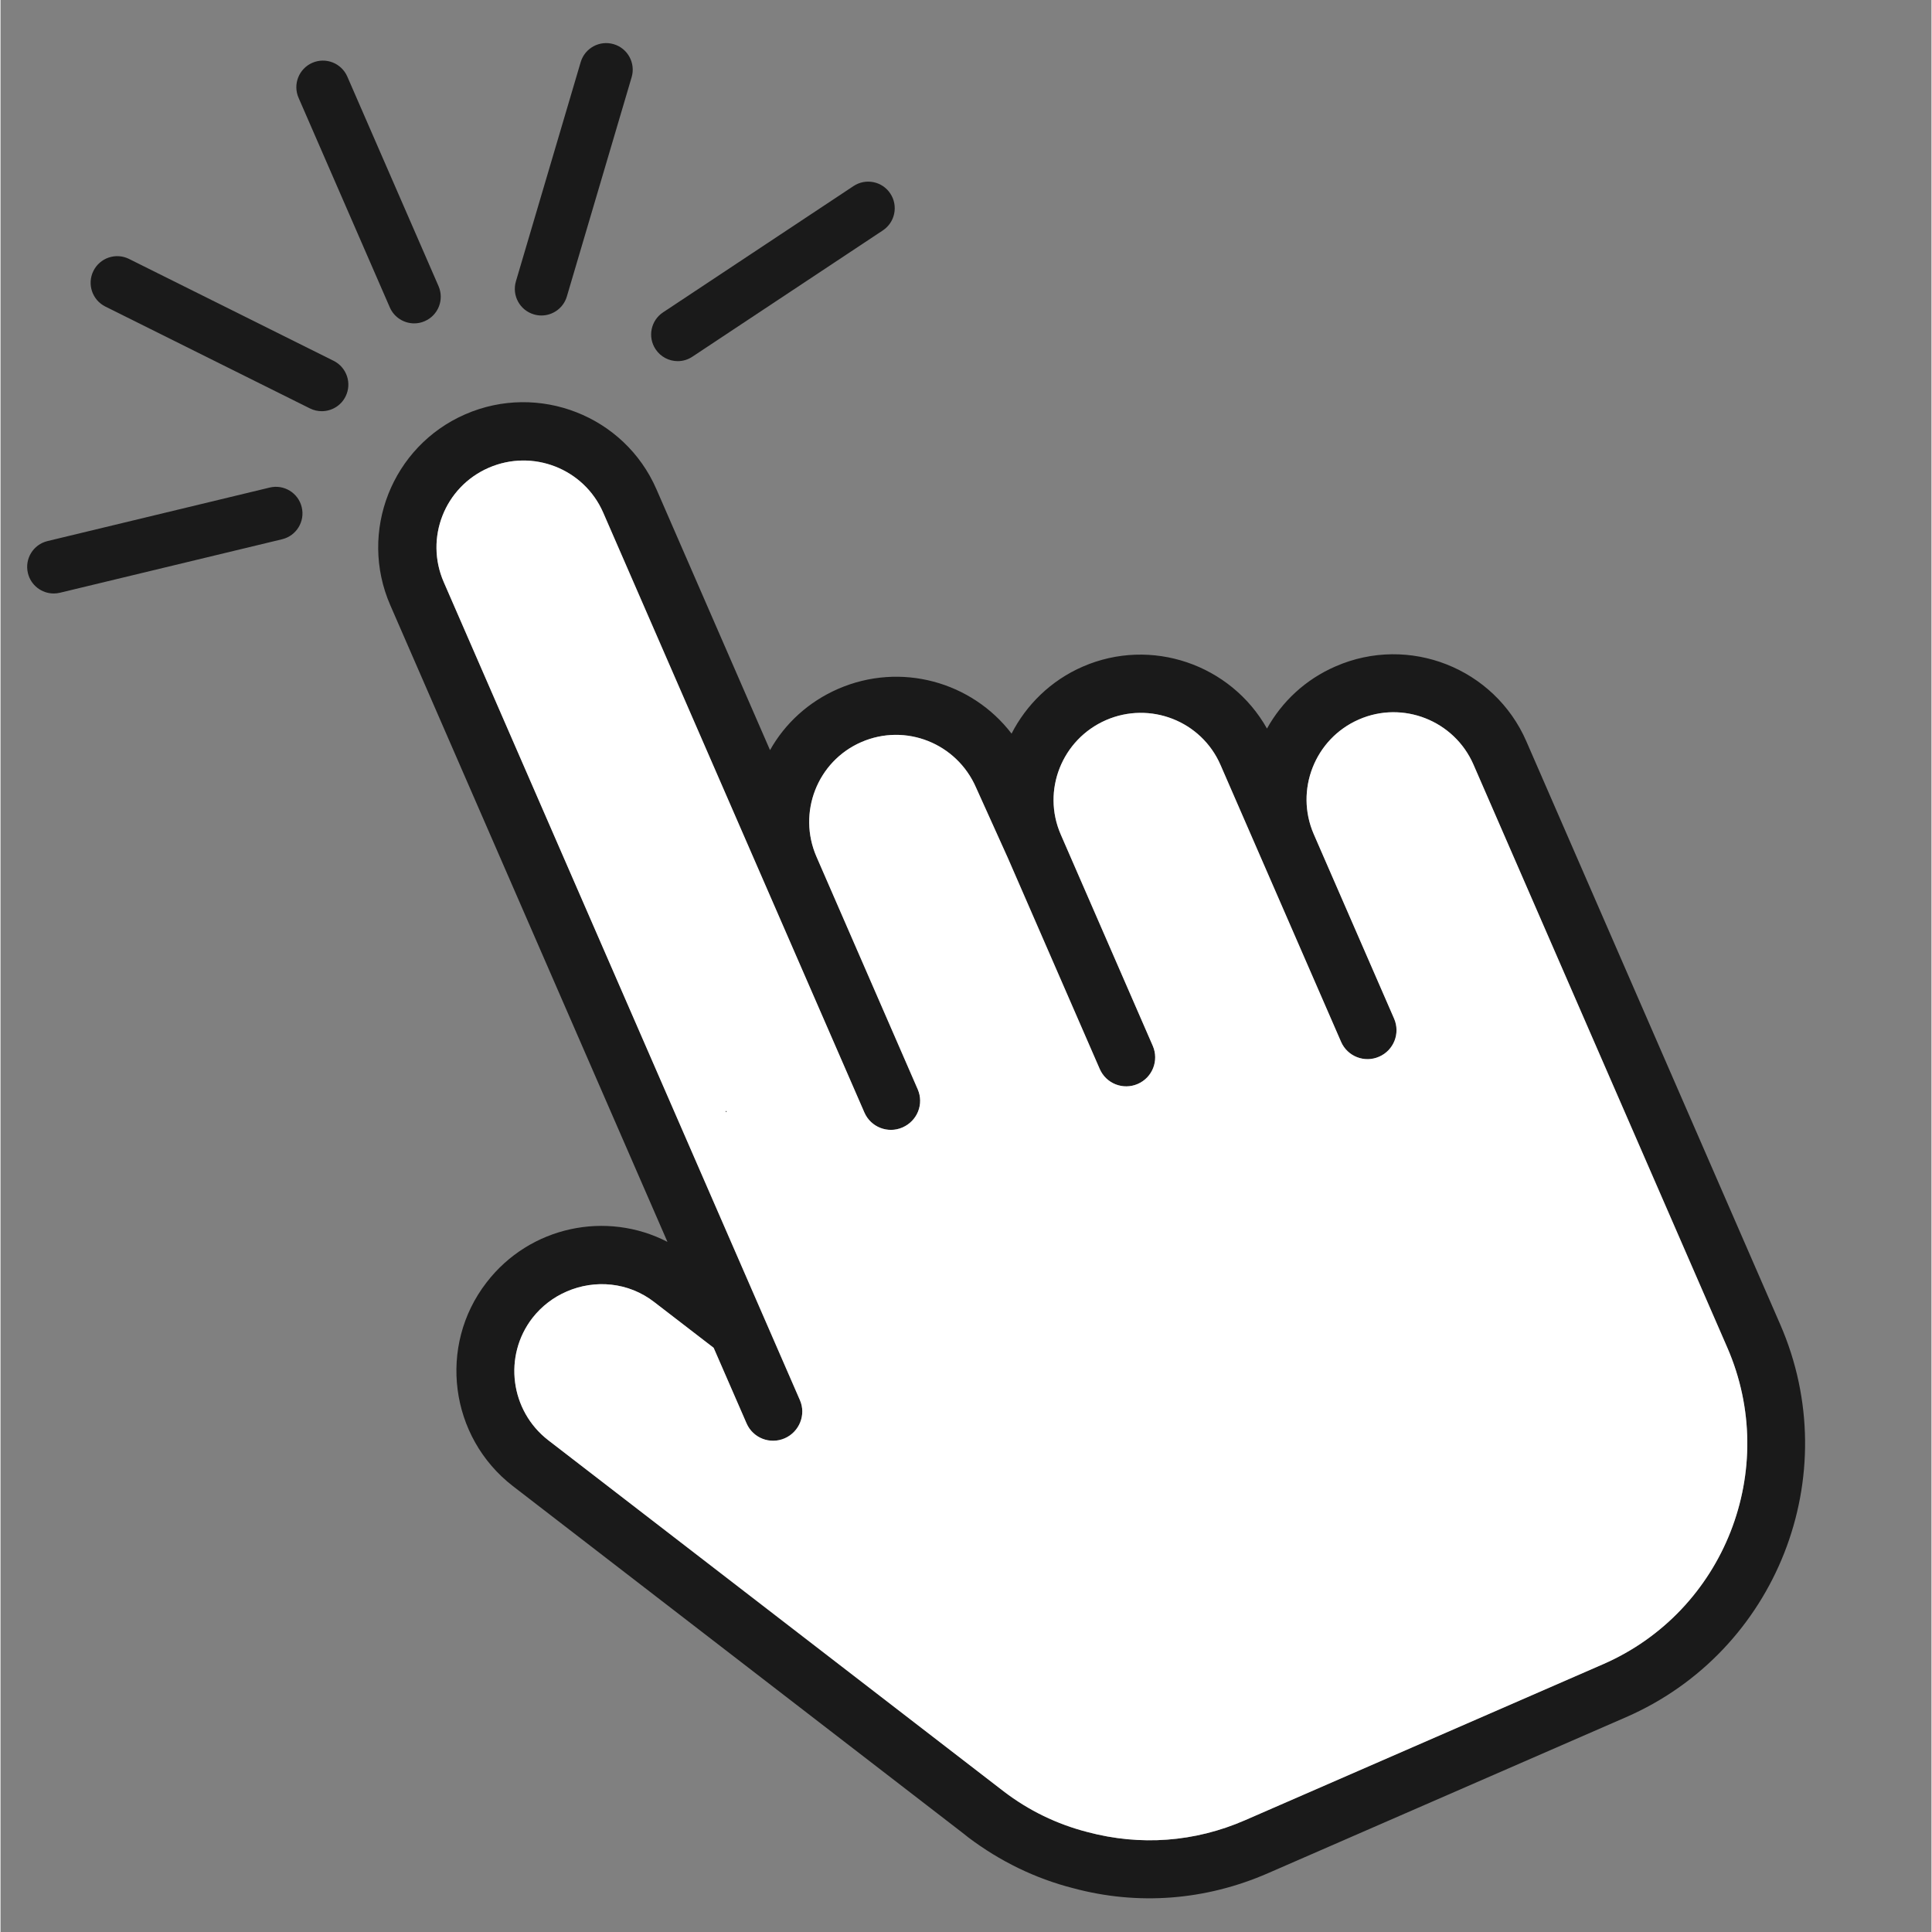 <?xml version="1.0" encoding="UTF-8"?> <svg xmlns="http://www.w3.org/2000/svg" xmlns:xlink="http://www.w3.org/1999/xlink" width="300" zoomAndPan="magnify" viewBox="0 0 224.88 225" height="300" preserveAspectRatio="xMidYMid meet" version="1.0"><rect x="0" y="0" width="224.88" height="225" fill="#808080" stroke="none"/><defs><g></g></defs><path fill="#1a1a1a" d="M 155.488 77.602 C 151.961 79.133 149.238 81.711 147.492 84.848 C 143.289 77.379 134.02 74.156 126.023 77.641 C 122.316 79.254 119.449 82.102 117.746 85.438 C 113.133 79.406 104.844 77.051 97.539 80.23 C 94.09 81.734 91.344 84.273 89.617 87.359 L 76.387 56.973 C 72.668 48.426 62.668 44.527 54.129 48.246 C 45.586 51.965 41.668 61.93 45.391 70.477 L 77.672 144.629 C 70.59 140.969 61.656 142.785 56.602 149.355 C 50.906 156.723 52.297 167.359 59.66 173.062 L 112.117 213.512 L 112.715 213.988 C 116.383 216.758 120.504 218.766 124.879 219.887 C 132.473 221.938 140.336 221.324 147.602 218.156 L 189.312 199.98 C 206.863 192.332 214.926 171.828 207.262 154.238 L 177.699 86.336 C 173.988 77.801 164.027 73.879 155.488 77.602 Z M 201.098 156.934 C 207.27 171.109 200.77 187.648 186.637 193.812 L 144.922 211.988 C 139.074 214.535 132.746 215 126.586 213.359 C 123.031 212.445 119.742 210.852 116.828 208.621 L 63.789 167.727 C 59.359 164.297 58.523 157.914 61.953 153.48 C 63.039 152.098 64.406 151.07 65.934 150.41 C 69.203 148.984 73.141 149.297 76.16 151.66 L 83.051 156.965 L 86.883 165.762 C 87.625 167.473 89.609 168.25 91.32 167.508 C 93.027 166.766 93.844 164.766 93.098 163.059 L 51.617 67.785 C 49.383 62.66 51.727 56.711 56.848 54.48 C 61.973 52.246 67.953 54.574 70.188 59.699 L 100.605 129.559 C 101.348 131.266 103.332 132.047 105.039 131.305 C 106.785 130.543 107.562 128.562 106.816 126.855 L 95.027 99.773 C 92.793 94.648 95.117 88.664 100.238 86.43 C 105.398 84.18 111.363 86.559 113.609 91.719 L 117.312 99.918 L 128.012 124.488 C 128.754 126.195 130.734 126.98 132.445 126.234 C 134.152 125.492 134.934 123.508 134.191 121.797 L 123.477 97.188 C 121.242 92.062 123.617 86.102 128.742 83.867 C 133.863 81.633 139.848 83.957 142.078 89.082 L 156.117 121.324 C 156.859 123.031 158.844 123.812 160.551 123.062 C 162.262 122.32 163.039 120.336 162.297 118.629 L 152.941 97.148 C 150.711 92.023 153.07 86.023 158.191 83.793 C 163.316 81.559 169.316 83.918 171.543 89.043 Z M 201.098 156.934 " fill-opacity="1" fill-rule="nonzero"></path><path fill="#ffffff" d="M 171.535 89.035 L 201.098 156.934 C 207.27 171.109 200.77 187.648 186.637 193.812 L 144.922 211.988 C 139.074 214.535 132.746 215 126.586 213.359 C 123.031 212.445 119.742 210.852 116.828 208.621 L 63.789 167.727 C 59.359 164.297 58.523 157.914 61.953 153.48 C 63.039 152.098 64.406 151.07 65.934 150.41 C 69.203 148.984 73.141 149.297 76.16 151.66 L 83.051 156.965 L 86.883 165.762 C 87.625 167.473 89.609 168.25 91.32 167.508 C 93.027 166.766 93.844 164.766 93.098 163.059 L 51.617 67.785 C 49.383 62.66 51.727 56.711 56.848 54.48 C 61.973 52.246 67.953 54.574 70.188 59.699 L 100.605 129.559 C 101.348 131.266 103.332 132.047 105.039 131.305 C 106.785 130.543 107.562 128.562 106.816 126.855 L 95.027 99.773 C 92.793 94.648 95.117 88.664 100.238 86.43 C 105.398 84.18 111.363 86.559 113.609 91.719 L 117.312 99.918 L 128.012 124.488 C 128.754 126.195 130.734 126.98 132.445 126.234 C 134.152 125.492 134.934 123.508 134.191 121.797 L 123.477 97.188 C 121.242 92.062 123.617 86.102 128.742 83.867 C 133.863 81.633 139.848 83.957 142.078 89.082 L 156.117 121.324 C 156.859 123.031 158.844 123.812 160.551 123.062 C 162.262 122.32 163.039 120.336 162.297 118.629 L 152.941 97.148 C 150.711 92.023 153.07 86.023 158.191 83.793 C 163.301 81.547 169.301 83.91 171.535 89.035 Z M 171.535 89.035 " fill-opacity="1" fill-rule="nonzero"></path><path fill="#1a1a1a" d="M 48.176 37.66 C 46.984 37.66 45.844 36.965 45.336 35.797 L 34.711 11.391 C 34.027 9.82 34.746 8 36.312 7.316 C 37.883 6.633 39.703 7.352 40.387 8.918 L 51.012 33.324 C 51.695 34.895 50.977 36.719 49.41 37.398 C 49.008 37.578 48.59 37.66 48.176 37.66 Z M 48.176 37.66 " fill-opacity="1" fill-rule="nonzero"></path><path fill="#1a1a1a" d="M 62.992 36.742 C 62.703 36.742 62.402 36.699 62.113 36.613 C 60.473 36.129 59.539 34.406 60.023 32.766 L 67.566 7.238 C 68.051 5.594 69.773 4.664 71.41 5.145 C 73.051 5.629 73.984 7.355 73.5 8.992 L 65.957 34.523 C 65.559 35.875 64.324 36.742 62.992 36.742 Z M 62.992 36.742 " fill-opacity="1" fill-rule="nonzero"></path><path fill="#1a1a1a" d="M 78.871 42.059 C 77.867 42.059 76.883 41.57 76.289 40.672 C 75.34 39.246 75.734 37.32 77.156 36.379 L 99.336 21.672 C 100.762 20.723 102.684 21.113 103.625 22.539 C 104.57 23.965 104.18 25.887 102.758 26.832 L 80.578 41.539 C 80.051 41.891 79.453 42.059 78.871 42.059 Z M 78.871 42.059 " fill-opacity="1" fill-rule="nonzero"></path><path fill="#1a1a1a" d="M 6.195 69.117 C 4.797 69.117 3.531 68.164 3.191 66.746 C 2.789 65.082 3.812 63.41 5.477 63.012 L 31.348 56.781 C 33.008 56.379 34.68 57.402 35.078 59.066 C 35.48 60.73 34.457 62.402 32.793 62.801 L 6.922 69.031 C 6.68 69.086 6.438 69.117 6.195 69.117 Z M 6.195 69.117 " fill-opacity="1" fill-rule="nonzero"></path><path fill="#1a1a1a" d="M 37.41 47.887 C 36.949 47.887 36.477 47.785 36.031 47.562 L 12.211 35.703 C 10.68 34.941 10.055 33.078 10.82 31.551 C 11.578 30.02 13.438 29.395 14.969 30.156 L 38.793 42.02 C 40.32 42.781 40.949 44.641 40.184 46.172 C 39.645 47.262 38.547 47.887 37.41 47.887 Z M 37.41 47.887 " fill-opacity="1" fill-rule="nonzero"></path><g fill="#1a1a1a" fill-opacity="1"><g transform="translate(84.375, 129.498)"><g><path d="M 0.125 0 C 0.113 0 0.102 -0.004 0.094 -0.016 C 0.082 -0.023 0.078 -0.035 0.078 -0.047 C 0.078 -0.066 0.082 -0.082 0.094 -0.094 C 0.102 -0.102 0.113 -0.109 0.125 -0.109 C 0.145 -0.109 0.16 -0.102 0.172 -0.094 C 0.18 -0.082 0.188 -0.066 0.188 -0.047 C 0.188 -0.035 0.18 -0.023 0.172 -0.016 C 0.16 -0.004 0.145 0 0.125 0 Z M 0.125 0 "></path></g></g></g></svg> 